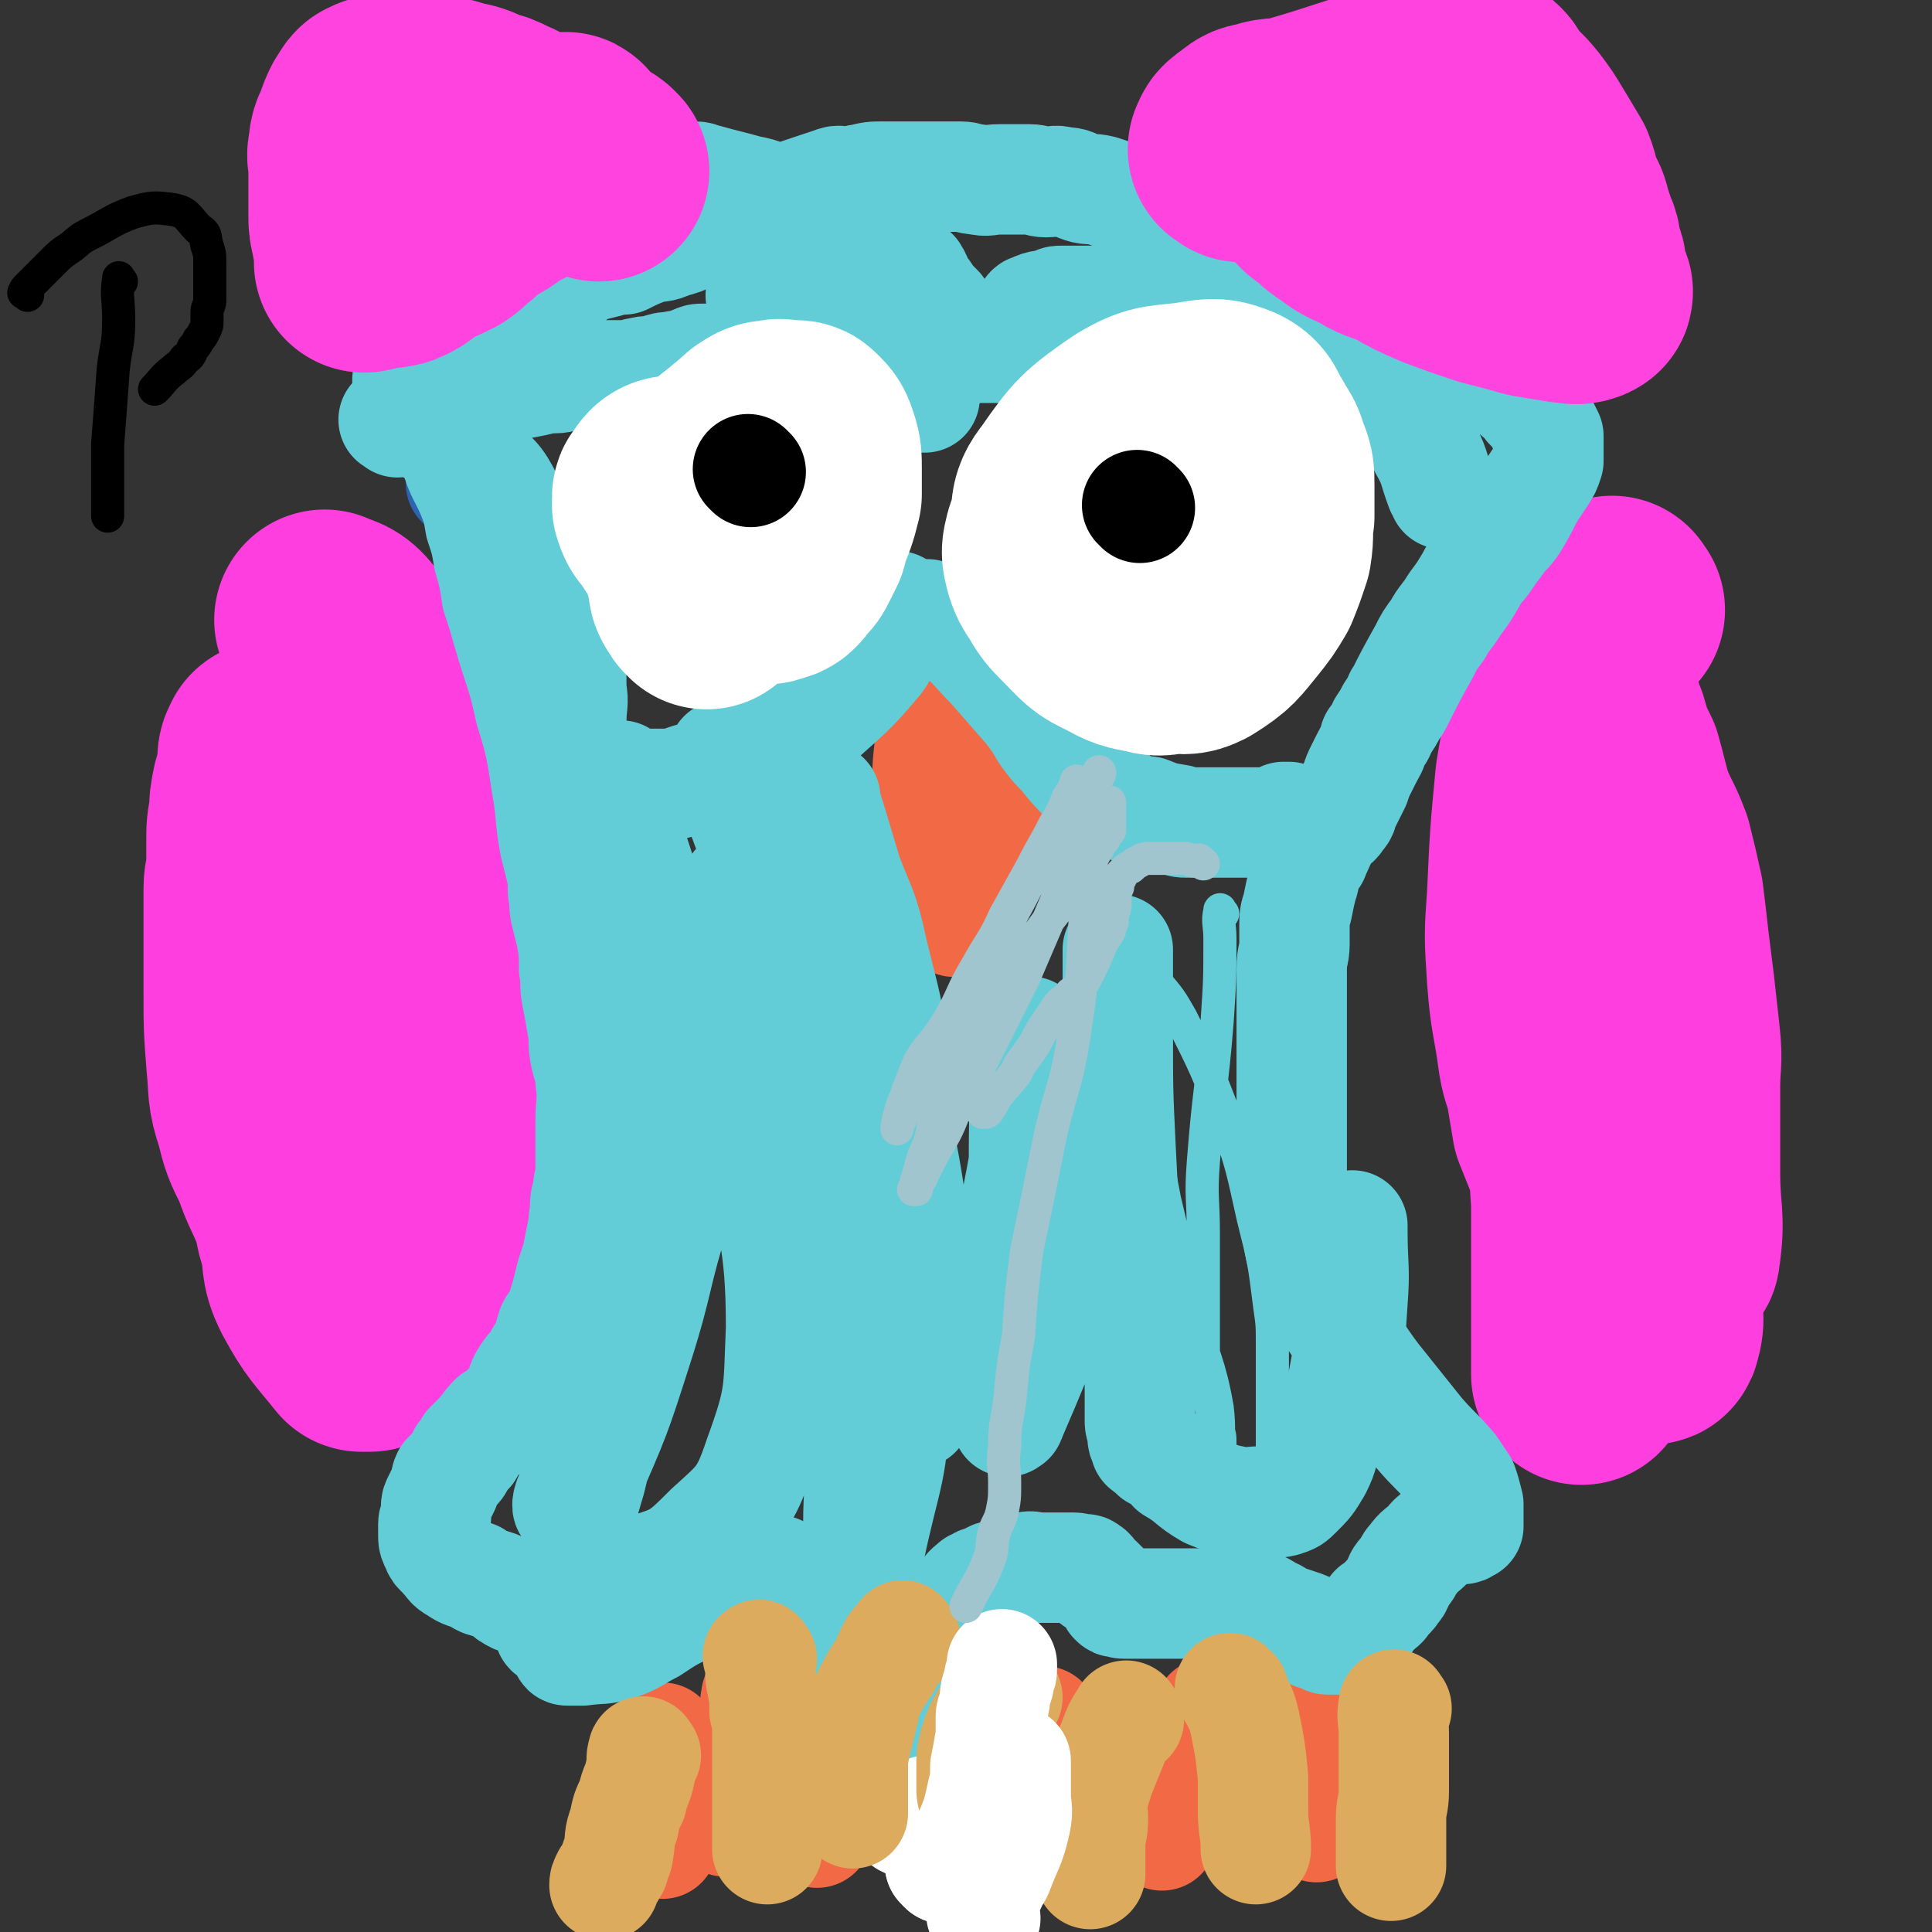 <svg viewBox='0 0 700 700' version='1.1' xmlns='http://www.w3.org/2000/svg' xmlns:xlink='http://www.w3.org/1999/xlink'><rect x="0" y="0" width="700" height="700" fill="#333333" stroke="none"/><g fill='none' stroke='#000000' stroke-width='12' stroke-linecap='round' stroke-linejoin='round'><path d='M132,202c-1,-1 -2,-1 -1,-1 0,-1 1,-1 2,0 5,3 5,3 9,7 6,7 6,7 11,14 4,8 4,8 8,16 3,6 2,6 5,13 3,8 3,8 5,16 2,6 1,6 2,12 1,5 2,5 2,10 1,6 0,6 0,12 0,3 0,3 0,7 0,3 0,3 0,7 0,2 0,3 0,5 0,0 0,-2 0,-1 0,5 0,6 0,12 0,3 0,3 0,6 0,3 0,3 0,6 0,3 -1,3 -1,7 -1,3 -1,3 -1,6 -1,3 -1,3 -1,6 0,2 0,2 0,3 0,3 0,3 -1,6 0,1 0,1 -1,3 -1,2 -1,2 -2,4 -1,2 -1,3 -1,5 -1,1 -1,1 -1,3 -1,2 -1,2 -1,4 -1,2 -1,2 -1,4 -1,3 -1,3 -1,6 0,2 -1,2 -1,4 -1,2 -1,2 -1,4 -1,2 -1,2 -1,4 0,2 0,2 0,4 0,1 -1,1 -1,2 0,0 0,1 0,1 0,0 0,0 0,0 '/></g>
<g fill='none' stroke='#FF3EDF' stroke-width='80' stroke-linecap='round' stroke-linejoin='round'><path d='M119,226c-1,-1 -2,-2 -1,-1 3,1 5,1 8,5 7,8 7,8 13,17 7,9 7,9 11,20 4,7 4,8 6,16 3,12 3,12 4,24 1,7 0,7 0,14 0,5 0,5 0,10 0,7 0,7 -1,15 -1,5 -2,6 -3,11 0,0 0,0 0,0 '/><path d='M124,248c-1,-1 -2,-2 -1,-1 0,1 0,2 1,5 2,7 2,7 4,13 1,7 0,7 1,14 2,7 3,7 5,14 3,10 2,11 6,21 4,10 5,9 8,19 3,6 3,7 4,14 2,5 2,5 3,12 2,6 1,6 2,13 1,4 1,4 1,8 1,4 1,4 1,9 0,5 0,5 0,10 0,6 0,6 1,11 0,4 0,4 1,9 0,3 1,3 1,6 1,4 1,4 1,7 1,4 1,4 1,8 0,5 0,5 0,9 0,4 0,4 0,8 -1,4 -1,4 -2,8 -1,3 -1,3 -2,5 -1,2 -1,3 -3,4 -1,1 -1,0 -1,0 -1,0 -1,0 -1,0 0,1 0,1 0,2 0,0 -1,-1 -1,-1 -2,1 -2,1 -3,2 -2,1 -2,1 -3,2 -2,1 -2,0 -3,1 -2,1 -2,0 -3,1 -1,1 -1,1 -2,2 -1,1 -2,0 -3,1 -2,1 -2,1 -3,2 -1,0 -1,0 -1,0 0,0 0,0 0,0 -1,0 -1,0 -1,0 -1,0 -1,0 -1,0 -8,-10 -9,-10 -15,-21 -4,-8 -2,-9 -4,-17 -2,-5 -1,-6 -3,-11 -3,-8 -4,-8 -7,-17 -4,-8 -4,-8 -6,-16 -3,-9 -2,-9 -3,-19 -1,-13 -1,-13 -1,-26 0,-10 0,-10 0,-21 0,-8 0,-8 0,-16 0,-4 1,-4 1,-9 0,-4 0,-4 0,-8 0,-5 0,-5 1,-10 0,-4 0,-4 1,-9 1,-4 2,-4 2,-8 1,-2 0,-2 0,-3 0,-2 1,-2 1,-3 '/><path d='M585,221c-1,-1 -1,-2 -1,-1 -1,0 0,0 -1,1 -3,3 -3,3 -6,6 -4,6 -4,6 -7,13 -3,9 -3,9 -5,18 -3,12 -3,12 -5,24 -2,21 -2,21 -3,43 -1,14 -1,14 0,29 1,14 2,14 4,29 1,6 2,6 3,12 1,6 1,6 2,12 2,5 2,5 4,10 2,5 2,5 4,9 1,4 1,4 3,8 5,11 6,11 11,22 2,3 1,3 2,7 0,1 1,1 1,2 1,3 0,3 1,6 1,1 1,1 1,3 1,2 1,2 1,4 1,2 1,2 2,5 0,0 0,0 0,0 1,0 2,1 2,0 2,-6 0,-7 1,-13 1,-4 1,-4 1,-7 1,-4 0,-5 2,-9 1,-1 3,2 3,0 2,-13 0,-14 0,-29 0,-7 0,-7 0,-14 0,-8 0,-8 0,-17 0,-9 1,-9 0,-18 -1,-9 -1,-9 -2,-18 -1,-8 -1,-8 -2,-16 -1,-9 -1,-9 -2,-17 -2,-9 -2,-9 -4,-17 -3,-8 -4,-8 -7,-16 -2,-7 -2,-8 -4,-15 -3,-6 -3,-6 -5,-13 -2,-5 -2,-5 -3,-10 -2,-4 -3,-4 -4,-7 -1,-3 -1,-3 -2,-7 -1,-1 0,-1 -1,-2 0,-1 -1,-2 -1,-2 0,0 0,2 0,3 0,4 0,5 0,8 0,1 0,-2 0,-1 -1,11 -1,12 -1,24 0,12 0,12 0,24 0,15 0,15 0,29 1,24 1,24 2,48 1,17 1,17 2,33 1,16 1,16 2,32 0,14 0,14 0,27 0,4 0,4 0,8 0,2 0,2 0,4 0,2 0,2 0,3 0,2 0,2 0,3 0,2 0,2 0,4 0,2 0,2 0,4 0,2 0,2 0,4 0,2 0,2 0,3 0,1 0,1 0,2 0,0 0,0 0,0 '/></g>
<g fill='none' stroke='#F26946' stroke-width='40' stroke-linecap='round' stroke-linejoin='round'><path d='M241,631c-1,-1 -1,-2 -1,-1 -2,2 -1,3 -2,6 -2,4 -2,4 -3,9 -1,2 -2,2 -3,4 '/><path d='M241,638c-1,-1 -1,-2 -1,-1 -1,0 0,0 0,1 0,4 0,4 0,8 0,3 0,3 0,7 0,4 0,4 0,7 0,2 0,2 0,3 0,1 0,1 0,2 0,2 0,2 0,3 '/><path d='M275,616c-1,-1 -1,-2 -1,-1 -1,4 0,5 -1,10 -1,6 -1,6 -3,11 -1,5 -2,4 -3,9 -1,3 -1,3 -2,7 0,1 0,1 -1,3 0,2 -1,2 -1,3 0,1 0,1 0,2 '/><path d='M295,629c-1,-1 -2,-2 -1,-1 0,1 1,2 1,5 1,6 1,6 1,12 0,4 0,4 0,9 0,5 0,5 0,10 '/><path d='M379,625c-1,-1 -1,-2 -1,-1 -1,0 0,0 0,1 2,4 2,4 4,8 2,4 2,4 2,9 1,5 0,5 0,10 0,2 0,2 0,4 0,2 0,2 0,4 0,1 0,1 0,2 '/><path d='M439,622c-1,-1 -1,-2 -1,-1 -1,1 0,2 -1,3 -2,5 -3,4 -5,9 -4,11 -4,11 -8,22 -2,5 -2,5 -3,10 0,0 0,0 0,0 '/><path d='M480,625c-1,-1 -1,-2 -1,-1 -1,0 0,1 0,3 0,6 0,6 0,12 0,5 0,5 0,10 0,4 0,4 -1,9 0,2 -1,2 -1,4 0,0 0,0 0,0 '/><path d='M340,263c-1,-1 -1,-2 -1,-1 -1,0 0,1 0,2 -1,3 -2,3 -2,5 -1,9 -1,9 -1,18 0,5 0,5 0,10 1,6 1,6 2,13 1,6 1,6 2,11 1,4 2,4 3,8 1,2 0,2 1,3 0,1 1,2 2,2 1,-3 1,-4 2,-8 3,-7 3,-7 6,-13 1,-5 1,-5 3,-10 2,-4 2,-4 3,-8 1,-2 1,-2 2,-5 1,-2 1,-2 2,-4 1,-2 0,-2 1,-4 0,-1 1,-1 1,-2 1,0 2,-1 1,-1 -5,-1 -6,-1 -12,-1 -3,0 -3,0 -6,0 -4,0 -4,0 -7,0 -1,0 -1,0 -2,0 -1,0 -1,0 -2,0 '/></g>
<g fill='none' stroke='#2D63AF' stroke-width='40' stroke-linecap='round' stroke-linejoin='round'><path d='M168,176c-1,-1 -1,-1 -1,-1 '/></g>
<g fill='none' stroke='#63CDD7' stroke-width='40' stroke-linecap='round' stroke-linejoin='round'><path d='M144,153c-1,-1 -2,-1 -1,-1 0,-1 1,0 2,0 5,1 6,0 10,3 9,5 9,5 17,12 7,6 8,6 12,14 10,18 9,19 16,38 3,8 3,8 5,16 2,7 2,7 2,15 1,5 0,5 0,11 0,2 0,2 0,4 0,2 0,3 0,4 0,0 0,0 0,0 '/><path d='M149,139c-1,-1 -2,-2 -1,-1 0,0 1,1 2,2 4,5 6,4 9,10 4,7 2,8 6,15 2,7 3,7 6,14 2,5 2,5 3,11 2,6 2,6 3,12 2,7 2,7 3,14 2,6 2,6 4,13 4,14 5,14 8,28 4,13 4,14 6,27 2,11 1,11 3,22 1,4 1,4 2,8 1,4 1,5 1,9 1,4 0,4 1,8 1,4 1,4 2,8 1,6 1,6 1,12 1,5 0,5 1,10 1,5 1,5 2,11 1,5 0,5 1,10 1,5 2,5 2,10 1,7 0,7 0,14 0,5 0,5 0,11 0,4 0,4 0,7 0,4 -1,4 -1,8 -1,3 -1,3 -1,7 -1,4 0,4 -1,7 -1,5 -1,5 -2,10 -1,3 -1,3 -2,6 -1,4 -1,4 -2,8 -1,3 -1,3 -2,7 -1,2 -2,2 -3,4 -1,3 -1,4 -2,7 -1,2 -2,2 -3,5 -2,3 -2,2 -4,5 -2,3 -2,4 -3,7 -2,3 -2,3 -4,5 -2,3 -3,3 -5,4 -1,1 0,0 0,0 -3,3 -3,4 -6,7 -2,2 -2,2 -3,3 0,0 0,1 0,1 0,1 -1,1 -1,1 -1,1 -1,1 -1,1 -1,1 0,1 -1,2 -1,2 -1,2 -2,3 -2,2 -2,2 -3,3 -1,2 0,2 -1,4 -1,2 -1,2 -2,4 -1,2 -1,2 -1,3 0,2 0,2 0,3 0,2 -1,2 -1,3 0,2 0,2 0,4 0,2 0,2 1,4 1,3 2,2 3,4 2,2 2,3 4,4 3,2 3,2 7,3 1,1 1,1 3,2 3,1 4,1 6,2 3,1 2,2 4,3 3,2 3,1 5,2 2,1 2,0 3,1 2,1 1,2 2,3 1,1 1,1 2,2 1,1 1,0 1,1 1,1 0,2 1,3 0,1 0,1 1,1 2,2 2,1 3,3 1,1 1,2 2,3 0,1 0,1 1,1 3,0 3,0 5,0 7,-1 7,0 13,-2 6,-2 6,-3 12,-6 6,-4 6,-4 12,-7 5,-4 5,-4 11,-8 4,-2 5,-1 9,-3 2,-1 1,-1 3,-2 2,-1 2,-1 4,-1 1,0 1,0 2,0 0,0 0,0 0,0 1,0 1,0 2,0 2,0 2,0 3,0 2,1 2,1 3,2 2,2 1,3 3,5 2,1 3,0 4,2 2,3 2,3 3,6 2,3 2,3 3,6 1,3 1,3 2,5 1,3 1,3 2,7 1,2 1,2 2,5 1,3 1,3 2,5 1,3 0,4 1,7 1,3 1,2 2,5 1,3 1,3 1,5 1,3 1,3 1,6 0,2 0,2 0,4 0,2 0,2 0,3 0,1 0,1 0,1 0,2 0,2 0,3 0,0 0,0 0,0 1,1 0,1 1,1 0,0 1,0 1,0 0,0 0,1 0,1 0,0 1,0 2,0 0,0 0,0 1,0 1,0 1,0 2,0 2,1 2,1 4,2 2,1 2,1 3,1 2,0 2,0 3,0 1,0 1,0 2,0 1,0 1,1 2,2 0,0 0,-1 0,-1 1,0 1,0 1,0 1,0 1,0 2,0 0,0 1,0 1,-1 1,-2 1,-2 2,-3 0,0 0,0 0,0 1,-6 1,-6 1,-11 0,-4 0,-4 0,-7 0,-6 0,-6 1,-13 2,-11 2,-11 4,-22 2,-8 2,-8 5,-15 0,-2 0,-1 1,-2 1,-1 1,-1 1,-2 1,-1 1,-1 2,-1 0,-1 0,-1 1,-1 1,-1 1,-1 2,-1 2,-1 2,-1 4,-2 3,-1 3,0 5,-1 3,-1 3,-2 6,-2 3,-1 3,0 5,0 3,0 3,0 6,0 2,0 2,0 4,0 2,0 2,0 3,0 2,0 2,1 3,1 1,0 1,-1 2,0 2,1 1,2 2,3 1,1 1,1 2,1 1,1 1,1 2,2 1,1 1,1 2,2 1,1 1,0 1,1 1,1 0,2 1,2 0,1 1,0 2,0 0,0 0,1 1,1 1,0 1,0 2,0 1,0 1,0 1,0 1,0 1,0 2,0 1,0 1,0 2,0 1,0 1,0 2,0 1,0 1,0 2,0 2,0 2,0 3,0 1,0 1,0 2,0 3,0 3,0 6,0 1,0 1,0 2,0 3,0 3,0 6,0 2,0 2,0 5,0 2,0 2,0 5,0 3,0 3,-1 6,0 4,1 4,1 7,3 3,1 3,2 6,3 3,1 3,1 6,2 1,1 1,0 2,1 1,1 1,1 2,2 1,1 2,0 3,1 1,0 1,1 2,1 1,0 1,0 1,0 1,0 1,0 2,0 0,0 0,0 1,0 1,0 1,0 2,0 2,0 2,0 3,-1 3,-2 2,-2 4,-4 2,-3 2,-3 4,-6 2,-1 2,-1 3,-2 2,-3 3,-3 4,-5 2,-2 1,-2 2,-4 1,-2 2,-2 3,-4 1,-2 1,-2 2,-3 2,-3 3,-3 5,-5 2,-2 2,-3 5,-4 3,-1 3,-1 6,-2 0,0 0,0 1,0 0,0 0,0 1,0 1,0 0,-1 1,-1 0,0 1,0 1,0 0,0 0,0 0,-1 0,-1 0,-1 0,-2 0,-3 0,-3 0,-5 -1,-4 -1,-4 -2,-7 -2,-3 -2,-3 -4,-6 -6,-7 -6,-6 -12,-13 -8,-10 -8,-10 -16,-20 -6,-8 -6,-9 -12,-17 -4,-6 -4,-6 -8,-12 -2,-5 -2,-5 -5,-10 -1,-4 -1,-4 -2,-8 -1,-6 -1,-6 -1,-11 0,-4 0,-4 -1,-8 -1,-4 -1,-4 -1,-8 0,-5 0,-5 0,-10 0,-5 0,-5 0,-9 0,-5 0,-5 0,-9 0,-5 0,-5 0,-10 0,-5 0,-5 0,-10 0,-5 0,-5 0,-10 0,-4 0,-4 0,-8 0,-4 0,-4 0,-8 0,-5 1,-5 1,-9 0,-3 0,-3 0,-6 0,-4 0,-4 1,-7 1,-5 1,-5 2,-9 1,-2 0,-2 1,-5 1,-3 2,-3 3,-5 0,-1 0,1 0,0 2,-4 2,-5 5,-10 2,-2 3,-2 4,-4 2,-2 1,-2 2,-4 1,-2 1,-2 2,-4 1,-2 1,-2 2,-4 1,-3 1,-3 2,-5 1,-2 1,-2 2,-4 2,-4 2,-3 3,-7 2,-2 2,-3 3,-5 2,-3 2,-3 3,-5 2,-3 2,-3 3,-5 0,-1 0,0 0,0 4,-8 4,-8 9,-17 2,-4 2,-4 5,-8 2,-4 3,-4 6,-9 3,-4 3,-4 6,-9 2,-4 2,-3 5,-7 2,-3 2,-3 5,-7 2,-3 2,-2 5,-6 3,-5 3,-5 6,-11 2,-3 2,-3 4,-6 2,-3 2,-3 3,-6 0,-1 0,-1 0,-2 0,-1 0,-1 0,-2 0,-1 0,-1 0,-1 0,-1 0,-1 0,-2 0,-1 0,-1 0,-2 -1,-2 -1,-2 -2,-4 -2,-4 -2,-4 -5,-7 -2,-3 -3,-3 -6,-6 -2,-2 -3,-2 -5,-4 -4,-4 -4,-4 -8,-8 -4,-3 -5,-3 -9,-6 -5,-3 -4,-3 -9,-5 -6,-4 -6,-4 -12,-8 -5,-2 -6,-2 -11,-4 -6,-3 -5,-4 -11,-7 -6,-3 -6,-3 -12,-6 -5,-2 -6,0 -11,-2 -5,-2 -5,-3 -10,-5 -5,-2 -5,-2 -10,-4 -5,-1 -5,-1 -9,-2 -4,-2 -4,-2 -8,-3 -3,-1 -3,-1 -5,-2 -3,-1 -3,-1 -7,-2 -3,-1 -3,-1 -6,-2 -3,-1 -3,-1 -6,-2 -4,-1 -4,0 -7,-1 -3,-1 -3,-2 -7,-2 -3,-1 -3,0 -6,0 -3,0 -3,-1 -6,-1 -3,0 -3,0 -5,0 -3,0 -3,0 -6,0 -4,0 -4,1 -8,0 -3,0 -3,-1 -6,-1 -4,0 -4,0 -7,0 -3,0 -3,0 -6,0 -2,0 -2,0 -4,0 -3,0 -3,0 -5,0 -3,0 -3,0 -6,0 -4,0 -4,0 -8,1 -2,0 -2,1 -4,1 -3,0 -4,-1 -6,0 -3,1 -3,1 -6,2 -3,1 -3,1 -6,2 -4,2 -4,1 -8,3 -4,2 -4,3 -8,4 -3,2 -4,2 -7,3 -5,2 -5,2 -9,3 -3,1 -3,1 -7,2 -4,2 -4,2 -8,3 -4,2 -4,1 -8,2 -5,2 -5,2 -9,4 -3,0 -3,0 -6,1 -4,1 -4,1 -8,2 -3,1 -2,2 -5,3 -3,1 -4,0 -6,1 -4,1 -4,1 -6,2 -6,3 -7,3 -12,6 -4,2 -4,2 -7,5 -2,1 -2,2 -3,3 -2,2 -2,2 -4,4 -2,2 -2,2 -3,4 -1,2 -1,2 -2,3 -2,2 -2,2 -3,3 -1,1 -1,1 -1,2 0,1 0,1 0,2 0,1 0,1 0,2 0,1 0,1 0,3 0,0 0,0 0,0 0,1 0,1 0,1 0,1 -1,1 0,2 6,0 7,0 14,-1 5,-1 5,-1 10,-2 5,-1 5,-1 10,-2 4,-1 4,-1 7,-1 3,0 3,-1 6,-1 2,0 2,0 4,0 2,0 2,0 3,0 2,0 2,0 3,0 4,0 4,0 7,0 2,0 2,0 4,0 2,0 2,-1 4,-1 3,-1 3,0 6,-1 3,-1 3,-1 5,-1 3,-1 3,0 6,-1 1,0 1,-1 2,-1 2,-1 2,-1 4,-1 2,0 2,0 5,0 2,0 2,-1 4,-1 3,0 3,0 5,0 3,0 3,0 5,0 3,0 3,0 6,0 4,0 4,0 7,0 2,0 2,0 4,0 4,0 4,0 8,0 4,0 4,0 8,1 3,0 4,0 7,1 2,1 2,2 5,3 2,2 2,1 5,3 2,0 2,0 3,1 2,1 3,1 4,2 1,1 1,1 2,2 1,1 2,2 2,2 0,0 0,0 0,-1 0,-2 0,-2 1,-4 1,-3 2,-3 3,-5 2,-6 2,-6 4,-11 0,-1 0,-1 0,-2 0,-1 0,-1 0,-1 0,-1 0,-1 0,-2 0,-1 0,-1 0,-2 -1,-2 -2,-2 -3,-4 -3,-3 -3,-3 -5,-6 -3,-3 -2,-4 -4,-7 -3,-2 -4,-1 -7,-4 -2,-1 -2,-1 -4,-3 -3,-2 -3,-3 -6,-4 -3,-3 -3,-2 -6,-4 -4,-2 -3,-3 -7,-4 -3,-2 -3,-2 -7,-4 -5,-2 -5,-1 -11,-3 -6,-2 -6,-3 -12,-4 -7,-2 -8,-2 -15,-4 -2,0 -2,-1 -4,-1 -1,0 -1,0 -2,0 0,0 0,0 0,0 1,0 1,0 1,0 3,1 3,2 5,3 7,4 7,4 13,8 1,1 1,1 2,2 4,3 4,3 8,6 3,2 3,2 7,4 2,2 2,2 4,4 3,3 4,2 7,4 2,2 2,2 3,4 2,2 2,2 3,3 1,1 1,1 2,2 1,1 1,1 2,2 1,1 1,1 1,1 0,0 -1,0 -2,0 -2,0 -2,0 -5,0 0,0 0,0 -1,0 -1,0 -1,0 -2,0 -2,0 -2,0 -5,0 -3,0 -3,0 -5,0 -3,0 -3,0 -6,0 -1,0 -1,0 -2,0 -1,0 -1,0 -2,0 -1,0 -1,0 -1,0 -1,0 -2,0 -1,0 1,1 3,1 6,2 5,2 4,3 9,4 18,6 18,6 36,11 7,2 7,2 14,2 5,1 5,0 10,0 3,0 3,0 7,0 2,0 2,0 3,0 1,0 1,0 2,0 1,0 1,0 1,0 1,-1 1,-1 1,-2 1,-2 1,-2 1,-3 1,-1 0,-2 1,-2 1,-1 1,-1 2,-1 0,-1 0,-1 1,-2 1,-1 1,-1 2,-2 1,-1 1,-2 2,-2 4,-2 4,-1 8,-2 1,-1 1,-1 3,-1 3,0 3,0 6,0 3,0 3,0 6,0 3,0 3,0 7,0 4,0 4,0 8,0 4,0 4,0 7,0 3,0 3,0 7,0 4,0 4,-1 9,0 3,0 3,2 6,2 5,1 5,0 10,1 4,1 4,2 8,4 3,1 3,1 7,2 4,2 4,2 8,4 3,2 3,2 6,4 4,3 3,3 6,5 3,3 4,2 7,5 3,2 3,2 5,4 4,3 4,3 6,7 3,3 3,3 6,7 3,4 4,3 6,8 4,7 3,7 6,15 1,1 1,1 1,2 '/><path d='M337,224c-1,-1 -2,-1 -1,-1 0,-1 0,0 1,0 5,3 6,2 10,6 6,5 6,6 12,12 7,8 7,8 14,16 3,4 3,4 6,9 3,4 3,4 6,7 4,5 4,5 8,9 2,2 2,1 4,2 2,2 2,2 4,3 2,2 2,2 4,3 3,2 3,2 5,3 3,1 3,1 6,1 5,2 5,2 11,3 1,1 1,1 3,1 2,0 2,0 3,0 1,0 1,0 2,0 1,0 1,0 2,0 1,0 1,0 1,0 2,0 2,0 3,0 1,0 1,0 2,0 1,0 1,0 2,0 2,0 2,0 3,0 1,0 1,0 3,0 2,0 2,0 4,0 2,0 2,0 4,0 2,0 2,0 3,0 2,-1 2,-1 3,-2 1,0 1,0 2,0 0,0 0,0 0,0 '/><path d='M326,221c-1,-1 -1,-2 -1,-1 -2,3 -1,4 -3,9 -2,5 -1,6 -4,10 -10,12 -11,12 -23,23 -6,5 -7,5 -14,9 -4,2 -5,2 -9,3 -4,2 -4,2 -9,4 -3,2 -3,2 -7,3 -3,1 -3,0 -6,1 -3,1 -3,1 -5,2 -2,0 -2,0 -3,0 -1,0 -1,0 -2,0 -1,0 -1,0 -2,0 0,0 0,0 -1,0 -1,0 -1,0 -2,0 -2,0 -2,0 -4,0 -2,0 -2,0 -3,-1 -2,-1 -2,-1 -3,-2 -1,0 -1,0 -2,0 0,0 -1,0 0,0 2,12 3,13 6,26 4,12 4,12 6,24 3,11 2,12 3,23 2,12 2,12 3,24 1,10 0,10 0,21 0,9 0,9 -1,18 -1,7 -1,7 -3,15 -2,8 -2,8 -5,16 -1,7 -1,7 -3,14 -3,7 -3,7 -6,13 -2,5 -2,5 -4,9 -2,4 -2,4 -3,8 -1,3 -1,3 -2,5 0,1 0,1 0,1 0,0 0,0 0,0 2,-19 1,-19 4,-39 4,-20 7,-20 9,-41 1,-16 -1,-17 -1,-34 0,-7 -1,-7 0,-14 1,-7 1,-7 2,-14 1,-6 0,-7 1,-13 1,-8 1,-8 2,-15 1,-3 1,-3 1,-5 0,0 0,0 0,0 0,10 0,10 0,20 0,21 1,21 0,42 -1,22 0,22 -2,44 -2,19 -2,19 -5,38 -3,16 -4,16 -8,31 -2,10 -2,10 -4,21 -3,11 -3,11 -6,22 -1,2 -2,5 -1,5 2,-2 4,-4 6,-8 11,-25 11,-25 19,-50 8,-25 6,-25 14,-50 2,-8 3,-8 6,-16 1,-1 1,-1 1,-2 0,0 0,0 0,0 -9,24 -9,24 -17,49 -7,20 -7,21 -13,41 -4,13 -5,13 -8,26 -3,10 -3,10 -4,20 -1,4 0,5 0,9 0,1 -2,3 0,3 9,2 12,4 22,1 14,-4 15,-5 25,-15 11,-10 13,-11 18,-26 8,-22 7,-23 8,-47 0,-34 -4,-34 -7,-68 -3,-28 -4,-28 -5,-55 -1,-17 -1,-17 0,-34 0,-5 1,-5 2,-10 0,-1 0,-1 0,-1 0,0 0,0 0,0 4,14 5,13 8,27 5,24 4,25 9,49 5,30 6,30 11,59 4,26 4,26 8,52 1,14 1,14 2,29 1,11 0,11 0,23 0,6 0,6 0,13 0,2 -1,5 0,4 1,-1 3,-3 4,-7 6,-29 9,-29 9,-58 0,-43 0,-44 -9,-86 -7,-32 -10,-32 -23,-61 -5,-13 -7,-12 -14,-24 -4,-5 -4,-5 -7,-9 -2,-2 -3,-2 -4,-3 0,0 0,0 0,0 1,8 -1,9 1,17 5,20 7,19 14,39 9,27 9,27 17,55 7,23 8,23 12,46 3,18 2,19 3,37 1,13 0,13 0,26 0,8 0,8 0,15 0,4 0,11 0,7 -1,-49 0,-56 -2,-112 -1,-25 -2,-25 -5,-50 -4,-26 -3,-27 -8,-52 -3,-12 -4,-12 -9,-23 -5,-11 -5,-11 -11,-23 -4,-7 -5,-7 -10,-15 -2,-5 -2,-5 -5,-9 -1,-2 -1,-2 -2,-4 0,-1 0,-2 0,-1 1,3 1,4 2,8 3,8 3,8 6,16 7,19 7,19 14,38 9,23 10,23 18,45 6,17 7,17 12,34 4,14 4,14 6,27 2,10 2,11 3,21 1,6 1,6 1,12 0,3 0,4 0,7 0,0 0,-1 0,-1 0,-17 0,-17 0,-35 0,-30 2,-30 0,-60 -2,-21 -3,-21 -8,-42 -3,-14 -4,-14 -9,-27 -3,-10 -3,-10 -6,-20 -1,-3 -1,-3 -2,-7 0,-1 0,-1 0,-1 0,0 0,0 0,0 0,2 0,2 0,3 1,12 0,12 2,23 5,22 7,21 12,43 6,23 6,23 11,46 4,19 4,19 7,39 1,14 1,14 1,28 0,10 0,10 0,19 0,7 0,7 0,13 0,3 0,3 0,6 0,2 0,2 0,3 0,0 0,0 0,0 8,-10 9,-9 15,-20 7,-13 8,-12 13,-26 8,-27 8,-28 13,-56 2,-10 1,-10 1,-20 0,-7 0,-7 0,-14 0,-1 -1,-3 -1,-2 -1,4 -1,5 -1,11 -1,22 -1,22 -1,44 0,19 0,19 -1,38 -1,14 -2,14 -3,27 -1,8 0,8 -1,16 0,2 -1,3 -1,5 0,0 0,0 0,0 0,-1 1,0 1,-1 9,-21 9,-21 17,-42 6,-15 5,-15 11,-30 4,-11 5,-11 7,-22 3,-10 2,-11 3,-21 1,-10 1,-10 1,-21 0,-10 0,-10 0,-21 0,-5 0,-5 0,-10 0,-2 0,-3 0,-3 0,0 0,2 0,4 0,13 0,13 0,25 0,22 0,22 1,43 1,20 1,20 3,40 1,13 2,13 3,26 1,10 1,10 1,21 0,6 0,6 0,12 0,2 1,3 1,4 0,0 0,0 0,0 0,0 0,1 0,2 0,0 0,0 0,0 0,1 1,1 1,1 0,1 0,1 0,2 0,0 1,-1 1,-1 1,0 0,1 0,1 0,1 0,1 1,1 1,1 1,1 1,1 1,1 0,1 1,1 2,1 2,1 3,2 2,1 2,2 3,3 0,0 0,0 0,0 7,4 6,5 13,9 5,2 5,2 10,3 4,1 4,0 9,0 4,0 4,1 8,0 3,-1 3,-1 5,-3 4,-4 4,-4 7,-9 3,-6 2,-6 4,-12 3,-8 4,-8 5,-16 3,-16 3,-16 4,-32 1,-13 0,-13 0,-26 0,-1 0,-2 0,-2 '/></g>
<g fill='none' stroke='#FFFFFF' stroke-width='40' stroke-linecap='round' stroke-linejoin='round'><path d='M342,677c-1,-1 -1,-1 -1,-1 -1,-1 0,0 0,0 0,-2 0,-2 0,-4 0,-3 0,-3 -1,-5 -1,-3 -1,-3 -2,-6 -1,-1 -1,-1 -2,-3 0,0 0,0 0,-1 0,-1 0,-1 0,-1 '/><path d='M342,677c-1,-1 -1,-1 -1,-1 -1,-1 0,-1 0,-1 0,-2 -1,-2 -1,-3 -1,-3 -1,-3 -2,-5 -4,-4 -4,-4 -8,-6 -1,-1 -2,-1 -2,-1 '/></g>
<g fill='none' stroke='#DCAB5E' stroke-width='40' stroke-linecap='round' stroke-linejoin='round'><path d='M234,636c-1,-1 -1,-2 -1,-1 -1,2 0,3 -1,7 -1,5 -2,5 -3,10 -2,4 -2,4 -3,9 -2,5 -1,5 -2,10 0,2 -1,2 -1,3 -1,2 0,2 -1,3 -1,2 -1,2 -2,3 -1,2 -1,2 -1,3 '/><path d='M276,601c-1,-1 -1,-2 -1,-1 -1,0 0,0 0,1 1,5 0,5 1,9 1,5 1,5 1,10 1,3 1,3 1,6 0,4 0,4 0,8 0,3 0,3 0,7 0,4 0,4 0,7 0,3 0,3 0,6 0,4 0,4 0,7 0,2 0,2 0,3 0,2 0,2 0,3 0,2 0,2 0,3 '/><path d='M328,594c-1,-1 -1,-2 -1,-1 -4,4 -4,5 -6,10 -4,6 -4,6 -7,12 -1,5 -1,5 -2,9 -1,4 -1,4 -2,8 -1,5 -1,5 -1,10 0,3 0,3 0,6 0,3 0,3 0,5 0,2 0,2 0,4 '/><path d='M409,623c-1,-1 -1,-2 -1,-1 -3,4 -3,5 -5,10 -4,10 -4,9 -7,19 -1,4 0,4 0,8 0,5 -1,5 -1,9 0,3 0,3 0,5 0,2 0,2 0,4 0,1 0,1 0,2 '/><path d='M447,613c-1,-1 -2,-2 -1,-1 0,1 1,2 2,4 2,4 2,4 3,8 2,10 2,10 3,20 0,2 0,2 0,5 0,3 0,3 0,6 0,0 0,0 0,1 0,7 1,7 1,14 0,0 0,0 0,0 '/><path d='M506,619c-1,-1 -1,-2 -1,-1 -1,4 0,5 0,10 0,6 0,6 0,12 0,5 0,5 0,9 0,5 -1,5 -1,10 0,4 0,4 0,8 0,2 0,2 0,4 0,3 0,3 0,5 0,0 0,0 0,0 '/><path d='M365,615c-1,-1 -1,-2 -1,-1 -1,0 -1,0 -2,1 -2,2 -2,2 -3,4 -3,6 -4,6 -6,13 -1,4 -1,4 -1,8 0,4 0,4 0,7 0,3 0,3 1,5 1,3 0,3 1,5 2,3 2,3 4,5 0,0 0,0 0,0 '/></g>
<g fill='none' stroke='#FFFFFF' stroke-width='40' stroke-linecap='round' stroke-linejoin='round'><path d='M357,695c-1,-1 -1,-1 -1,-1 -1,-1 0,-1 0,-1 1,-2 0,-3 1,-5 1,-3 1,-3 2,-5 1,-3 2,-3 3,-6 3,-8 4,-8 6,-17 1,-5 0,-5 0,-10 0,-3 0,-3 0,-5 0,-2 0,-2 0,-4 0,-1 0,-1 0,-1 0,-1 0,-1 0,-1 0,-1 0,-1 0,-1 0,0 0,0 0,0 '/><path d='M347,676c-1,-1 -2,-1 -1,-1 1,-5 3,-5 5,-10 3,-7 3,-7 5,-16 1,-4 1,-4 1,-9 1,-5 1,-5 2,-11 0,-1 0,-1 0,-3 0,-2 0,-2 0,-3 0,-1 0,-1 0,-1 0,-2 1,-2 1,-4 1,-3 0,-3 1,-6 1,-2 1,-2 1,-4 1,-2 1,-2 1,-4 0,-1 0,-1 0,-1 '/></g>
<g fill='none' stroke='#FFFFFF' stroke-width='80' stroke-linecap='round' stroke-linejoin='round'><path d='M431,217c-1,-1 -1,-1 -1,-1 -4,-1 -5,0 -9,0 -4,0 -4,-1 -9,-2 -3,-1 -3,-1 -7,-2 -4,-1 -4,-1 -7,-4 -6,-3 -7,-3 -11,-8 -2,-2 -2,-3 -2,-6 0,-8 -2,-10 3,-16 9,-13 10,-14 23,-23 10,-6 11,-4 23,-6 6,-1 7,-1 12,1 4,2 3,4 6,8 2,4 3,4 4,8 2,5 2,5 2,10 0,5 0,5 0,11 -1,6 0,6 -1,12 -2,6 -2,6 -4,11 -3,5 -3,5 -7,10 -5,6 -5,7 -13,12 -4,2 -4,1 -9,1 -4,1 -4,1 -8,0 -5,-1 -6,-1 -11,-4 -7,-3 -7,-4 -13,-10 -4,-4 -4,-4 -7,-9 -2,-3 -2,-3 -3,-6 -1,-4 -1,-4 0,-8 3,-9 3,-10 9,-18 5,-6 5,-6 12,-10 7,-3 7,-3 14,-4 8,-2 9,-1 17,-1 5,0 5,0 11,1 3,1 3,1 5,3 3,2 3,3 4,5 1,3 1,3 1,5 1,4 1,4 1,7 0,3 1,3 0,6 -2,8 -2,8 -4,15 -2,4 -2,4 -4,7 -2,3 -2,3 -4,5 -3,3 -3,3 -5,5 0,0 0,0 0,0 '/><path d='M256,217c-1,-1 -1,-1 -1,-1 -2,-3 -2,-3 -2,-6 -1,-5 -2,-5 -2,-9 0,-10 -3,-11 1,-19 8,-14 11,-13 23,-24 3,-2 3,-2 6,-2 2,-1 2,0 4,0 2,0 2,0 3,0 1,0 1,0 2,1 2,2 2,2 3,5 1,3 1,4 1,8 0,4 0,4 0,9 -1,4 -1,4 -2,7 -2,5 -2,5 -3,9 -2,4 -2,4 -3,6 -1,2 -2,2 -3,3 -1,1 0,1 -1,2 -1,1 -1,1 -2,1 -2,1 -2,1 -4,1 -4,0 -4,0 -7,0 -5,-1 -5,-1 -10,-3 -5,-3 -5,-4 -9,-8 -4,-4 -4,-4 -7,-9 -2,-2 -2,-2 -3,-5 0,0 0,0 0,0 0,-1 0,-1 0,-1 0,-1 0,-2 0,-2 0,-1 1,0 1,0 1,-1 0,-2 1,-3 1,-1 2,-1 3,-1 1,0 1,0 2,0 1,0 1,0 2,0 0,0 -1,0 -1,0 '/></g>
<g fill='none' stroke='#FF43DF' stroke-width='80' stroke-linecap='round' stroke-linejoin='round'><path d='M450,55c-1,-1 -2,-1 -1,-1 0,-2 1,-2 2,-3 3,-2 3,-3 6,-3 5,-2 5,-1 11,-2 21,-6 21,-7 43,-13 7,-2 7,-1 14,-3 2,-1 2,-1 3,-2 1,0 1,0 2,0 1,0 1,0 1,0 1,0 1,0 1,0 2,1 3,1 4,2 3,2 2,3 4,6 4,4 4,3 8,8 3,4 3,4 6,9 3,5 3,5 6,10 2,5 1,5 3,10 2,3 2,3 3,7 1,3 1,3 2,6 1,2 1,2 1,4 0,2 0,2 1,4 1,2 1,2 1,4 0,1 0,1 0,2 0,1 0,1 0,2 0,1 0,1 0,2 0,0 1,0 1,0 1,1 2,2 1,2 -2,1 -3,0 -6,0 -6,-1 -6,-1 -12,-2 -7,-2 -7,-2 -15,-4 -9,-3 -9,-3 -17,-6 -7,-3 -7,-3 -14,-7 -7,-3 -7,-2 -13,-6 -5,-2 -5,-2 -9,-5 -3,-2 -3,-2 -5,-4 -2,-2 -3,-2 -4,-3 -2,-2 -2,-2 -3,-4 -1,0 -1,0 -1,0 -1,-1 0,-1 -1,-1 0,0 0,0 0,0 '/><path d='M217,62c-1,-1 -1,-1 -1,-1 -1,-1 -1,0 -2,0 -3,-2 -3,-3 -6,-4 -8,-4 -9,-3 -17,-6 -4,-2 -4,-3 -9,-5 -4,-2 -4,-2 -8,-3 -4,-2 -4,-2 -9,-3 -3,-1 -3,-1 -7,-2 -1,0 -1,0 -3,0 -2,0 -2,0 -4,0 -3,0 -3,0 -6,0 -2,0 -2,0 -4,0 -3,0 -3,0 -5,1 -1,1 -1,2 -2,3 -1,2 -1,2 -2,5 -1,3 -2,3 -2,7 -1,3 0,3 0,7 0,4 0,4 0,9 0,4 0,4 0,8 0,3 0,3 1,7 0,2 1,2 1,5 0,1 0,1 0,3 0,1 0,1 0,2 1,0 2,-1 3,-1 4,-1 4,0 8,-1 5,-2 4,-3 9,-6 5,-2 5,-2 9,-4 3,-2 3,-3 6,-5 3,-3 3,-3 6,-5 4,-2 4,-2 8,-5 5,-3 5,-2 9,-6 4,-3 4,-4 8,-6 2,-2 3,-2 6,-3 0,-1 0,-1 1,-1 0,-1 -1,0 -1,0 '/></g>
<g fill='none' stroke='#000000' stroke-width='40' stroke-linecap='round' stroke-linejoin='round'><path d='M272,171c-1,-1 -1,-1 -1,-1 '/><path d='M413,184c-1,-1 -1,-1 -1,-1 '/></g>
<g fill='none' stroke='#000000' stroke-width='12' stroke-linecap='round' stroke-linejoin='round'><path d='M44,102c-1,-1 -1,-2 -1,-1 -1,6 0,7 0,15 0,9 -1,9 -2,18 -1,14 -1,14 -2,27 0,7 0,7 0,15 0,6 0,6 0,11 0,0 0,0 0,0 '/><path d='M10,107c-1,-1 -2,-1 -1,-1 0,-1 0,-1 1,-2 2,-2 2,-2 4,-4 2,-2 2,-2 5,-5 3,-3 3,-3 6,-5 3,-2 3,-3 7,-5 8,-4 8,-5 16,-8 7,-2 8,-2 15,-1 5,1 5,3 9,7 3,2 2,2 3,6 1,3 1,3 1,6 0,4 0,4 0,8 0,3 0,3 0,6 0,2 -1,2 -1,4 0,2 0,2 0,3 0,2 0,2 -1,4 -1,2 -1,2 -2,3 -1,2 -1,2 -2,3 -1,2 -1,3 -3,4 -2,3 -2,2 -4,4 -4,3 -4,4 -7,7 0,0 1,-1 1,-1 '/></g>
<g fill='none' stroke='#63CDD7' stroke-width='12' stroke-linecap='round' stroke-linejoin='round'><path d='M443,331c-1,-1 -1,-2 -1,-1 -1,4 0,5 0,10 0,15 0,15 -1,30 -2,25 -3,25 -5,51 -1,13 0,13 0,26 0,12 0,12 0,25 0,8 0,8 0,15 0,6 0,6 1,12 1,6 1,6 2,12 1,3 1,3 2,7 1,2 1,2 1,5 0,2 0,4 0,3 -1,-6 0,-8 -1,-16 -3,-17 -5,-17 -9,-34 -5,-20 -5,-20 -10,-41 -4,-20 -3,-20 -6,-41 -3,-12 -3,-11 -5,-23 -2,-7 -1,-7 -3,-14 -1,-4 -2,-4 -3,-8 -2,-4 -2,-4 -3,-8 -1,-1 -1,-1 -1,-2 -1,-2 -2,-4 -1,-3 7,7 9,9 18,19 6,7 6,7 10,14 9,18 9,18 16,36 6,17 6,18 10,36 4,16 4,16 6,32 1,7 1,7 1,14 0,10 0,10 0,21 0,5 0,5 0,10 0,3 0,3 0,5 0,1 0,1 0,2 '/></g>
<g fill='none' stroke='#A0C5CF' stroke-width='12' stroke-linecap='round' stroke-linejoin='round'><path d='M436,313c-1,-1 -1,-1 -1,-1 -1,-1 -1,0 -2,0 -2,0 -2,-1 -4,-1 -5,0 -5,0 -9,0 -2,0 -2,0 -4,0 -2,0 -3,1 -5,2 0,0 0,0 -1,1 -1,1 -1,0 -2,1 0,0 0,0 -1,1 -1,1 -1,1 -1,2 -1,1 -1,1 -1,3 0,1 -1,1 -1,3 0,2 0,2 0,4 0,2 -1,2 -1,3 0,2 0,2 0,3 -1,2 -1,2 -1,3 -1,2 -1,2 -2,3 0,1 -1,1 -1,2 -2,5 -2,5 -4,9 -1,2 -1,2 -2,4 -2,3 -2,3 -5,5 -2,3 -3,2 -5,5 -2,3 -2,3 -4,6 -2,3 -2,3 -4,7 -2,3 -2,3 -5,7 -2,3 -1,3 -3,5 -2,3 -3,3 -5,6 -1,1 -1,1 -2,3 -1,2 -1,2 -2,3 0,1 -1,1 -1,1 -1,0 -1,0 -1,0 -1,-2 -1,-2 -1,-4 -1,-3 -1,-3 -1,-7 0,-9 -1,-9 1,-18 3,-10 4,-10 9,-19 6,-10 7,-9 14,-19 7,-10 8,-9 15,-19 2,-3 2,-3 3,-7 1,-1 1,-2 2,-3 1,-2 1,-2 2,-3 1,-2 1,-2 2,-3 0,-1 0,-1 0,-1 0,-1 0,-1 0,-2 0,-1 0,-1 0,-2 0,-2 0,-2 0,-3 0,-1 0,-1 0,-1 0,-1 0,-2 0,-1 -1,0 -1,0 -2,1 -2,3 -2,4 -3,7 -3,5 -3,5 -5,10 -4,8 -4,8 -9,17 -6,14 -6,14 -12,28 -6,12 -6,12 -12,24 -5,10 -5,10 -11,20 -4,8 -3,8 -7,15 -3,5 -3,5 -5,9 -1,2 -1,2 -2,4 0,1 -1,1 -1,2 -1,1 0,1 -1,2 0,1 -1,1 -1,1 1,0 1,0 1,0 0,-1 0,-2 0,-3 1,-3 1,-3 2,-7 2,-6 3,-6 4,-12 3,-9 2,-9 4,-17 4,-11 5,-11 9,-22 4,-11 4,-11 9,-22 4,-12 4,-12 10,-23 5,-10 6,-9 11,-19 4,-6 4,-7 7,-13 3,-4 3,-4 7,-8 1,-2 2,-2 3,-4 1,-1 0,-2 0,-1 -1,1 -1,2 -2,5 -2,3 -3,2 -5,6 -4,4 -3,4 -6,9 -4,5 -4,5 -8,10 -3,5 -2,5 -5,10 -9,18 -9,18 -18,35 -9,15 -8,15 -16,31 -6,10 -7,10 -12,20 -1,1 -1,2 -1,3 0,0 0,0 0,0 1,-3 0,-3 1,-5 1,-5 2,-5 3,-9 2,-5 2,-5 4,-10 4,-7 5,-6 10,-14 6,-10 5,-11 11,-21 5,-9 6,-9 10,-18 5,-9 5,-9 10,-18 4,-8 4,-7 8,-15 3,-5 3,-5 5,-10 2,-3 2,-3 3,-6 0,0 0,1 0,1 0,0 0,0 0,0 2,13 3,13 3,25 1,14 1,14 0,27 -1,20 -1,20 -4,40 -3,19 -5,19 -9,38 -4,20 -4,20 -8,39 -2,16 -2,16 -3,31 -2,11 -2,11 -3,22 -1,9 -2,9 -2,18 -1,7 0,7 0,13 0,6 0,6 -1,11 -1,4 -2,4 -3,8 -1,5 0,5 -2,10 -3,8 -5,9 -8,16 0,0 1,-2 1,-2 '/></g>
</svg>